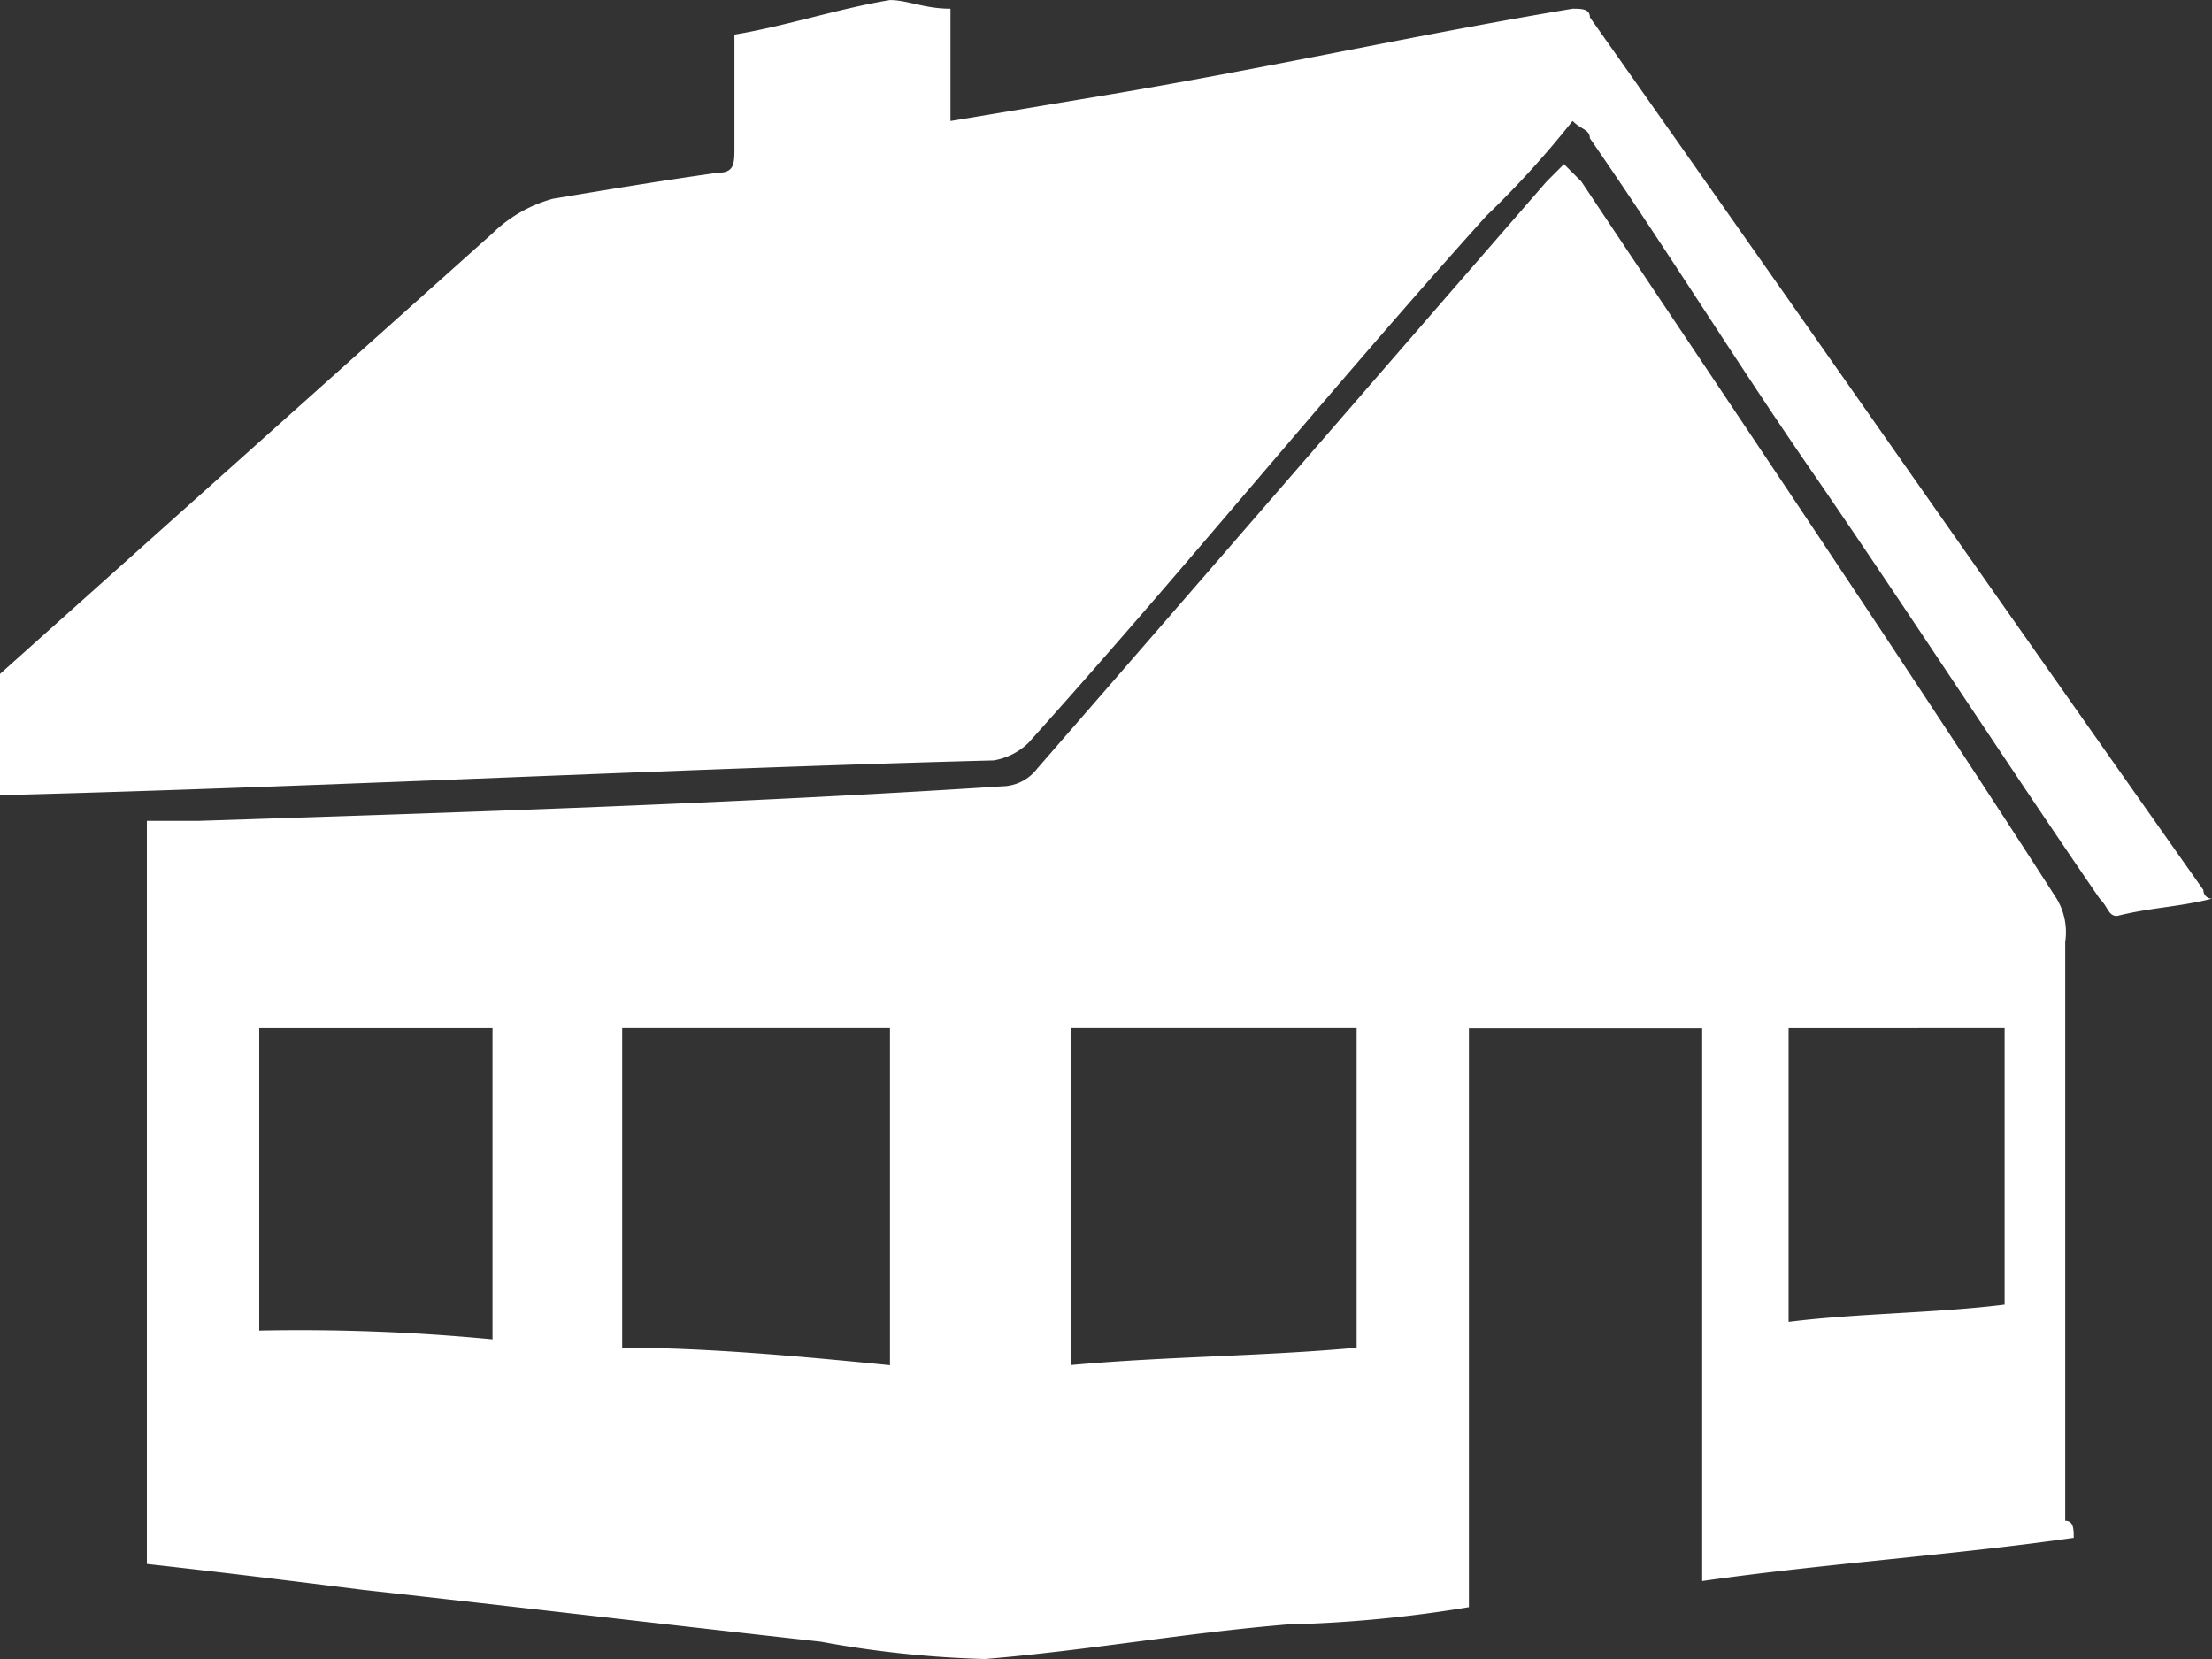 <svg xmlns="http://www.w3.org/2000/svg" width="46.538" height="34.903" viewBox="0 0 46.538 34.903">
  <rect x="0" y="0" width="46.538" height="34.903" fill="#333333" stroke="none"/>
  <g id="house" transform="translate(-947 -530.2)">
    <path id="Path_4" data-name="Path 4" d="M947,544.379l10.362-9.271a2.928,2.928,0,0,1,1.272-.727c1.091-.182,2.181-.364,3.454-.545.364,0,.364-.182.364-.545v-2.363c1.091-.182,2.181-.545,3.272-.727.364,0,.727.182,1.273.182v2.363l3.272-.545c3.272-.545,6.544-1.272,9.817-1.818.182,0,.364,0,.364.182,4.363,6.181,8.544,12.18,12.907,18.36a.178.178,0,0,0,.182.182c-.727.182-1.272.182-2,.364-.182,0-.182-.182-.364-.364-2-2.909-4-6-6-8.908-1.636-2.363-3.09-4.727-4.726-7.09,0-.182-.182-.182-.364-.364a19.928,19.928,0,0,1-1.818,2c-3.272,3.636-6.363,7.453-9.635,11.089a1.378,1.378,0,0,1-.727.364c-6.908.182-13.816.545-20.724.727H947Z" transform="translate(0 0)" fill="#fff"/>
    <path id="Path_5" data-name="Path 5" d="M989.239,561c-2.545.364-5.272.545-7.817.909V550.279h-4.908v12.18a27.126,27.126,0,0,1-3.817.364c-2.182.182-4.181.545-6.363.727a22.254,22.254,0,0,1-3.454-.364c-3.272-.364-6.363-.727-9.635-1.091-1.454-.182-2.908-.364-4.545-.545V545.916h1.091c5.635-.182,11.271-.364,16.906-.727a.944.944,0,0,0,.727-.364c3.636-4.181,7.09-8.18,10.726-12.362l.364-.364.364.364c3.272,4.908,6.726,10,10,15.088a1.362,1.362,0,0,1,.182.909v12.18C989.239,560.641,989.239,560.822,989.239,561Zm-21.087-10.726v7.09c2-.182,4-.182,6-.364v-6.726Zm-3.818,7.09v-7.09H958.7V557C960.516,557,962.516,557.187,964.334,557.368Zm-8.362-.545v-6.544h-4.908v6.363A42.658,42.658,0,0,1,955.972,556.823Zm27.268-6.544v6.181c1.454-.182,3.09-.182,4.545-.364v-5.817Z" transform="translate(1.39 1.554)" fill="#fff"/>
  </g>
</svg>
